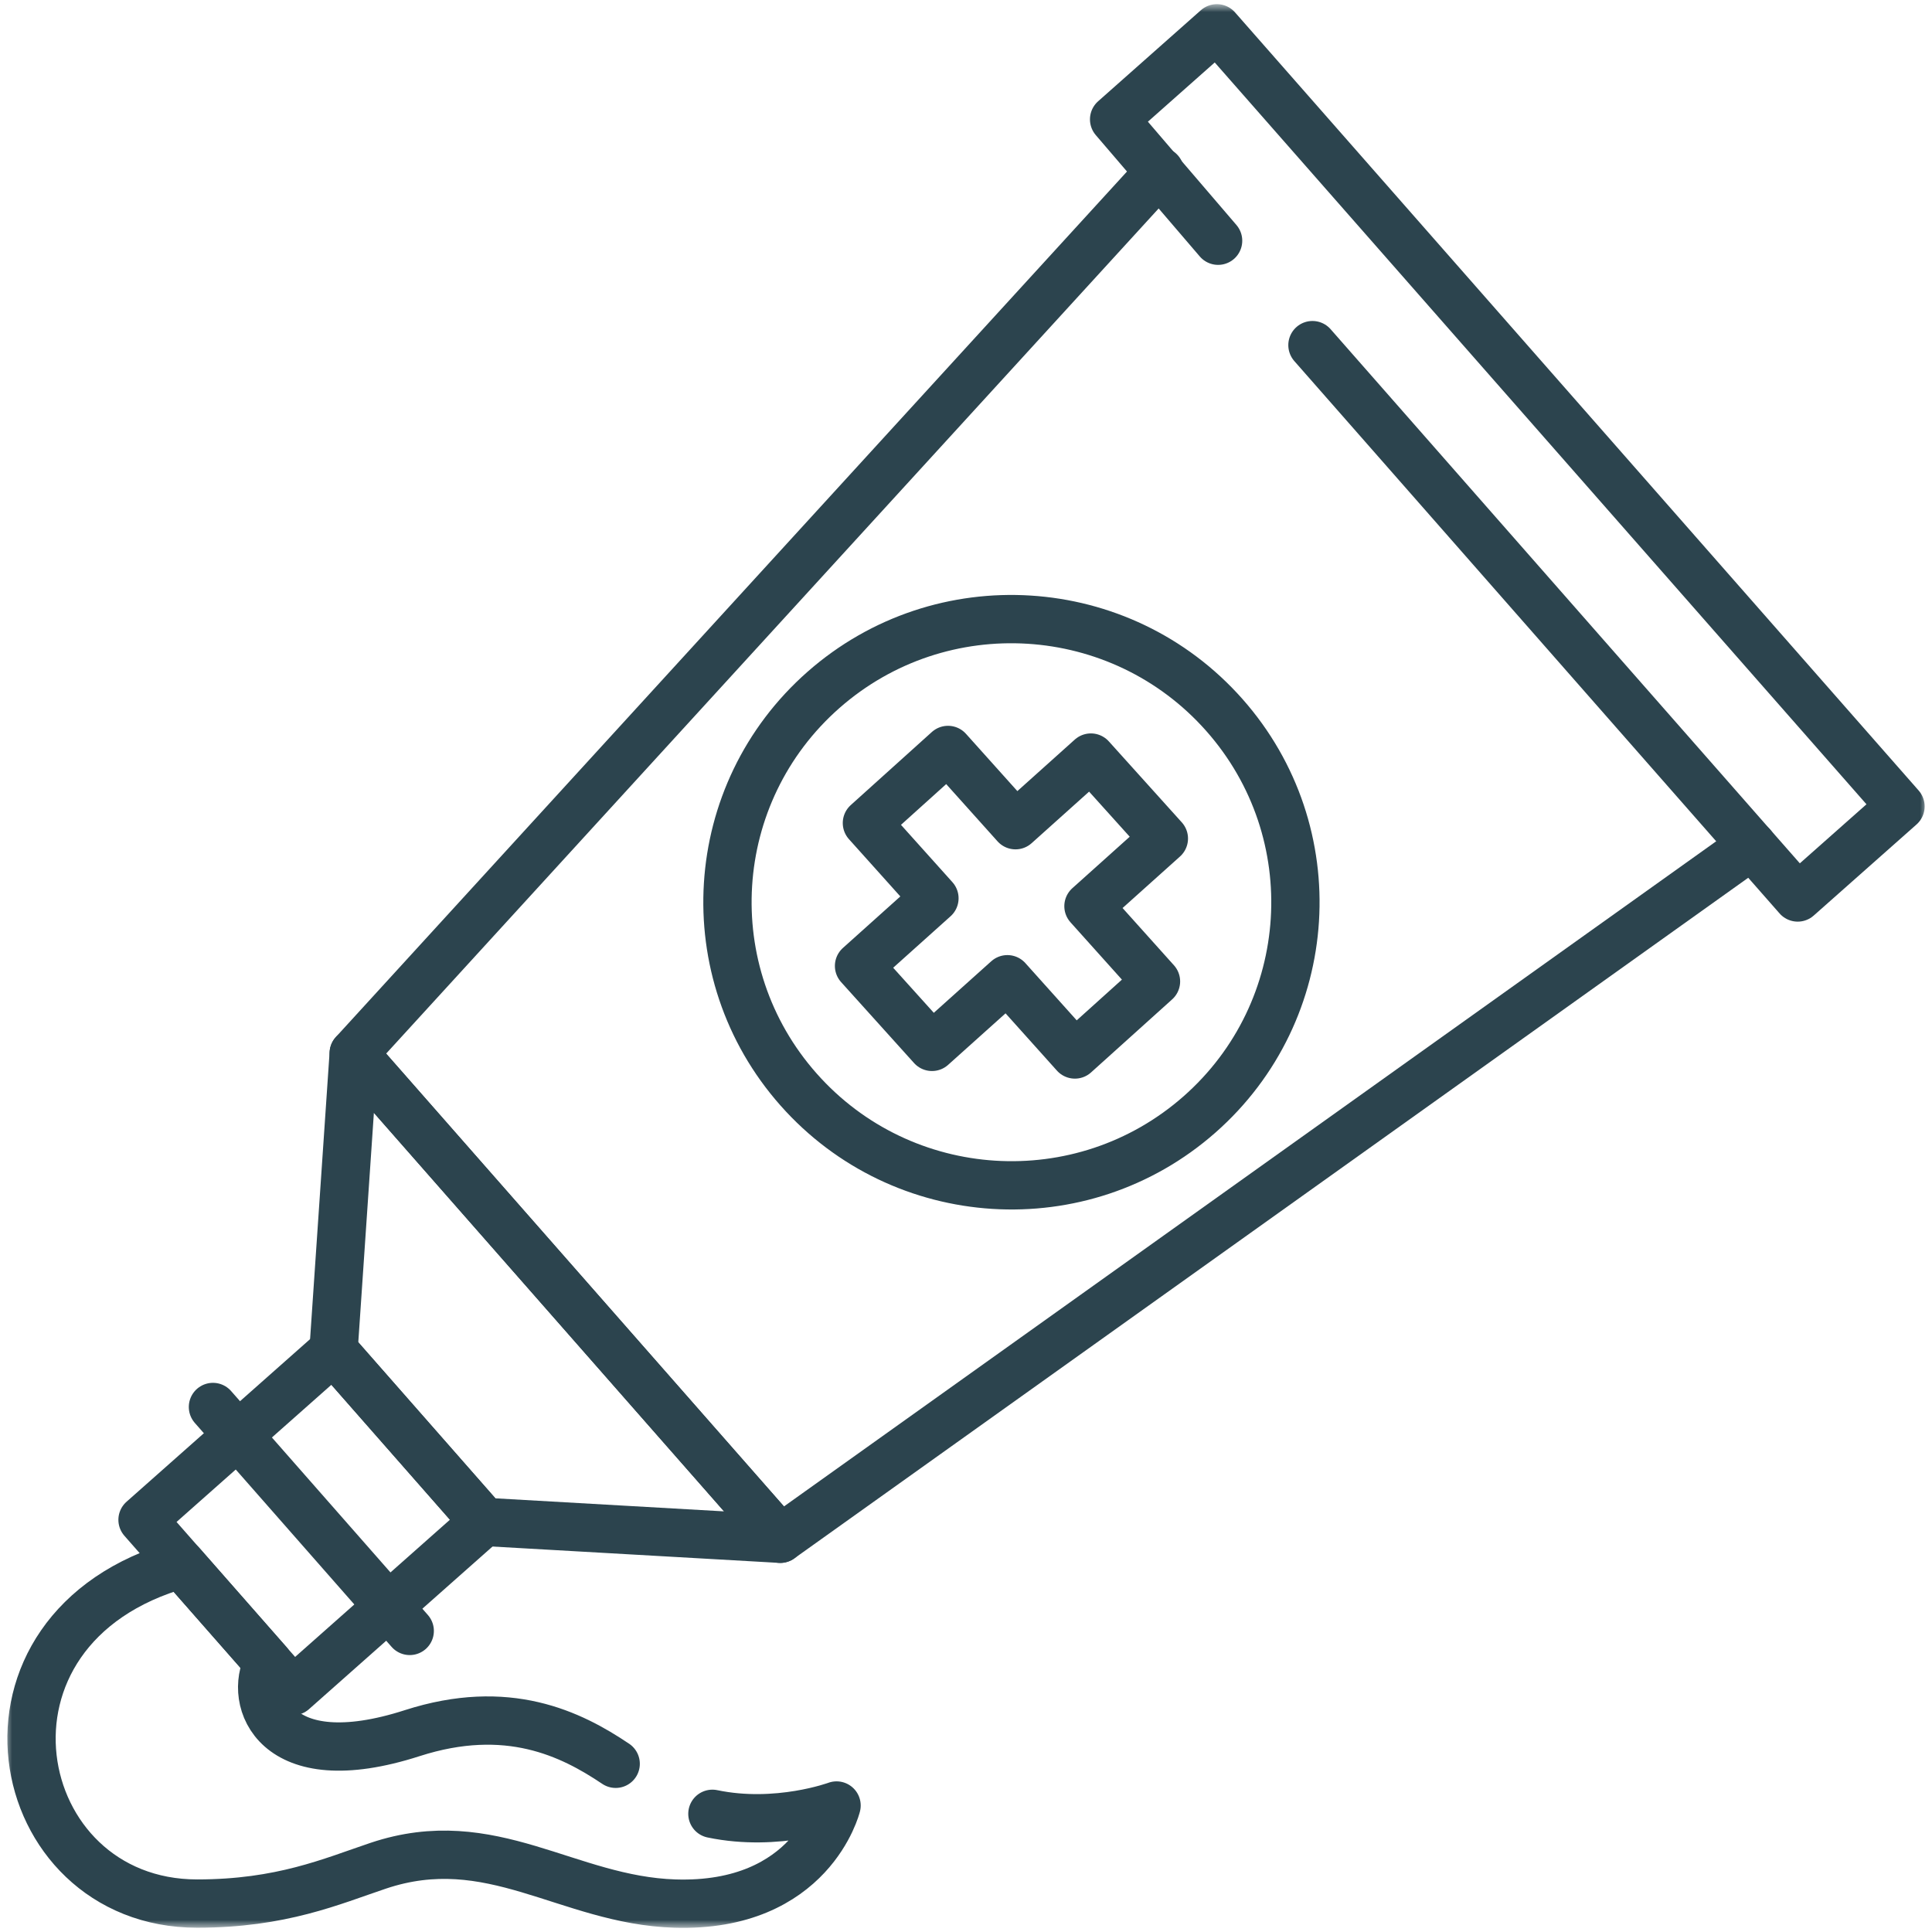 <svg width="80" height="80" viewBox="0 0 80 80" fill="none" xmlns="http://www.w3.org/2000/svg">
<g clip-path="url(#clip0_256_330)">
<mask id="mask0_256_330" style="mask-type:luminance" maskUnits="userSpaceOnUse" x="0" y="0" width="80" height="80">
<path d="M80 0H0V80H80V0Z" fill="white"/>
</mask>
<g mask="url(#mask0_256_330)">
<path d="M72.546 35.007L32.308 63.717L14.647 43.614L48.026 7.097" stroke="#2C444E" stroke-width="2" stroke-miterlimit="10" stroke-linecap="round" stroke-linejoin="round"/>
<mask id="mask1_256_330" style="mask-type:luminance" maskUnits="userSpaceOnUse" x="0" y="0" width="80" height="80">
<path d="M0 0H80V80H0V0Z" fill="white"/>
</mask>
<g mask="url(#mask1_256_330)">
<path d="M50.439 9.968L46.133 4.943L50.388 1.172L78.695 33.392L74.439 37.163L54.346 14.291" stroke="#2C444E" stroke-width="2" stroke-miterlimit="10" stroke-linecap="round" stroke-linejoin="round"/>
</g>
<path d="M13.81 55.927L20.039 63.017L32.308 63.717L14.647 43.615L13.81 55.927Z" stroke="#2C444E" stroke-width="2" stroke-miterlimit="10" stroke-linecap="round" stroke-linejoin="round"/>
<path d="M5.902 62.933L12.132 70.024L20.039 63.017L13.81 55.927L5.902 62.933Z" stroke="#2C444E" stroke-width="2" stroke-miterlimit="10" stroke-linecap="round" stroke-linejoin="round"/>
<path d="M16.966 67.533L8.818 58.26" stroke="#2C444E" stroke-width="2" stroke-miterlimit="10" stroke-linecap="round" stroke-linejoin="round"/>
<path d="M45.172 31.369L42.05 34.17L39.255 31.054L35.897 34.08L38.693 37.196L35.571 39.997L38.592 43.349L41.714 40.548L44.509 43.664L47.867 40.639L45.071 37.523L48.193 34.722L45.172 31.369Z" stroke="#2C444E" stroke-width="2" stroke-miterlimit="10" stroke-linecap="round" stroke-linejoin="round"/>
<mask id="mask2_256_330" style="mask-type:luminance" maskUnits="userSpaceOnUse" x="0" y="0" width="80" height="80">
<path d="M0 0H80V80H0V0Z" fill="white"/>
</mask>
<g mask="url(#mask2_256_330)">
<path d="M50.697 29.605C54.995 34.461 54.532 41.869 49.663 46.152C44.794 50.434 37.364 49.969 33.066 45.113C28.768 40.257 29.231 32.849 34.1 28.566C38.969 24.284 46.4 24.749 50.697 29.605Z" stroke="#2C444E" stroke-width="2" stroke-miterlimit="10" stroke-linecap="round" stroke-linejoin="round"/>
<path d="M25.494 73.035C23.638 71.786 21.011 70.498 17.069 71.766C11.327 73.614 10.28 70.374 11.102 68.852L7.514 64.768C-1.939 67.407 0.314 78.823 8.162 78.823C11.654 78.823 13.73 77.905 15.662 77.256C20.344 75.684 23.493 78.681 27.943 78.823C33.601 79.002 34.64 74.762 34.64 74.762C34.64 74.762 32.191 75.669 29.499 75.106" stroke="#2C444E" stroke-width="2" stroke-miterlimit="10" stroke-linecap="round" stroke-linejoin="round"/>
</g>
</g>
</g>
<defs>
<clipPath id="clip0_256_330">
<rect width="80" height="80" fill="white"/>
</clipPath>
</defs>
</svg>
